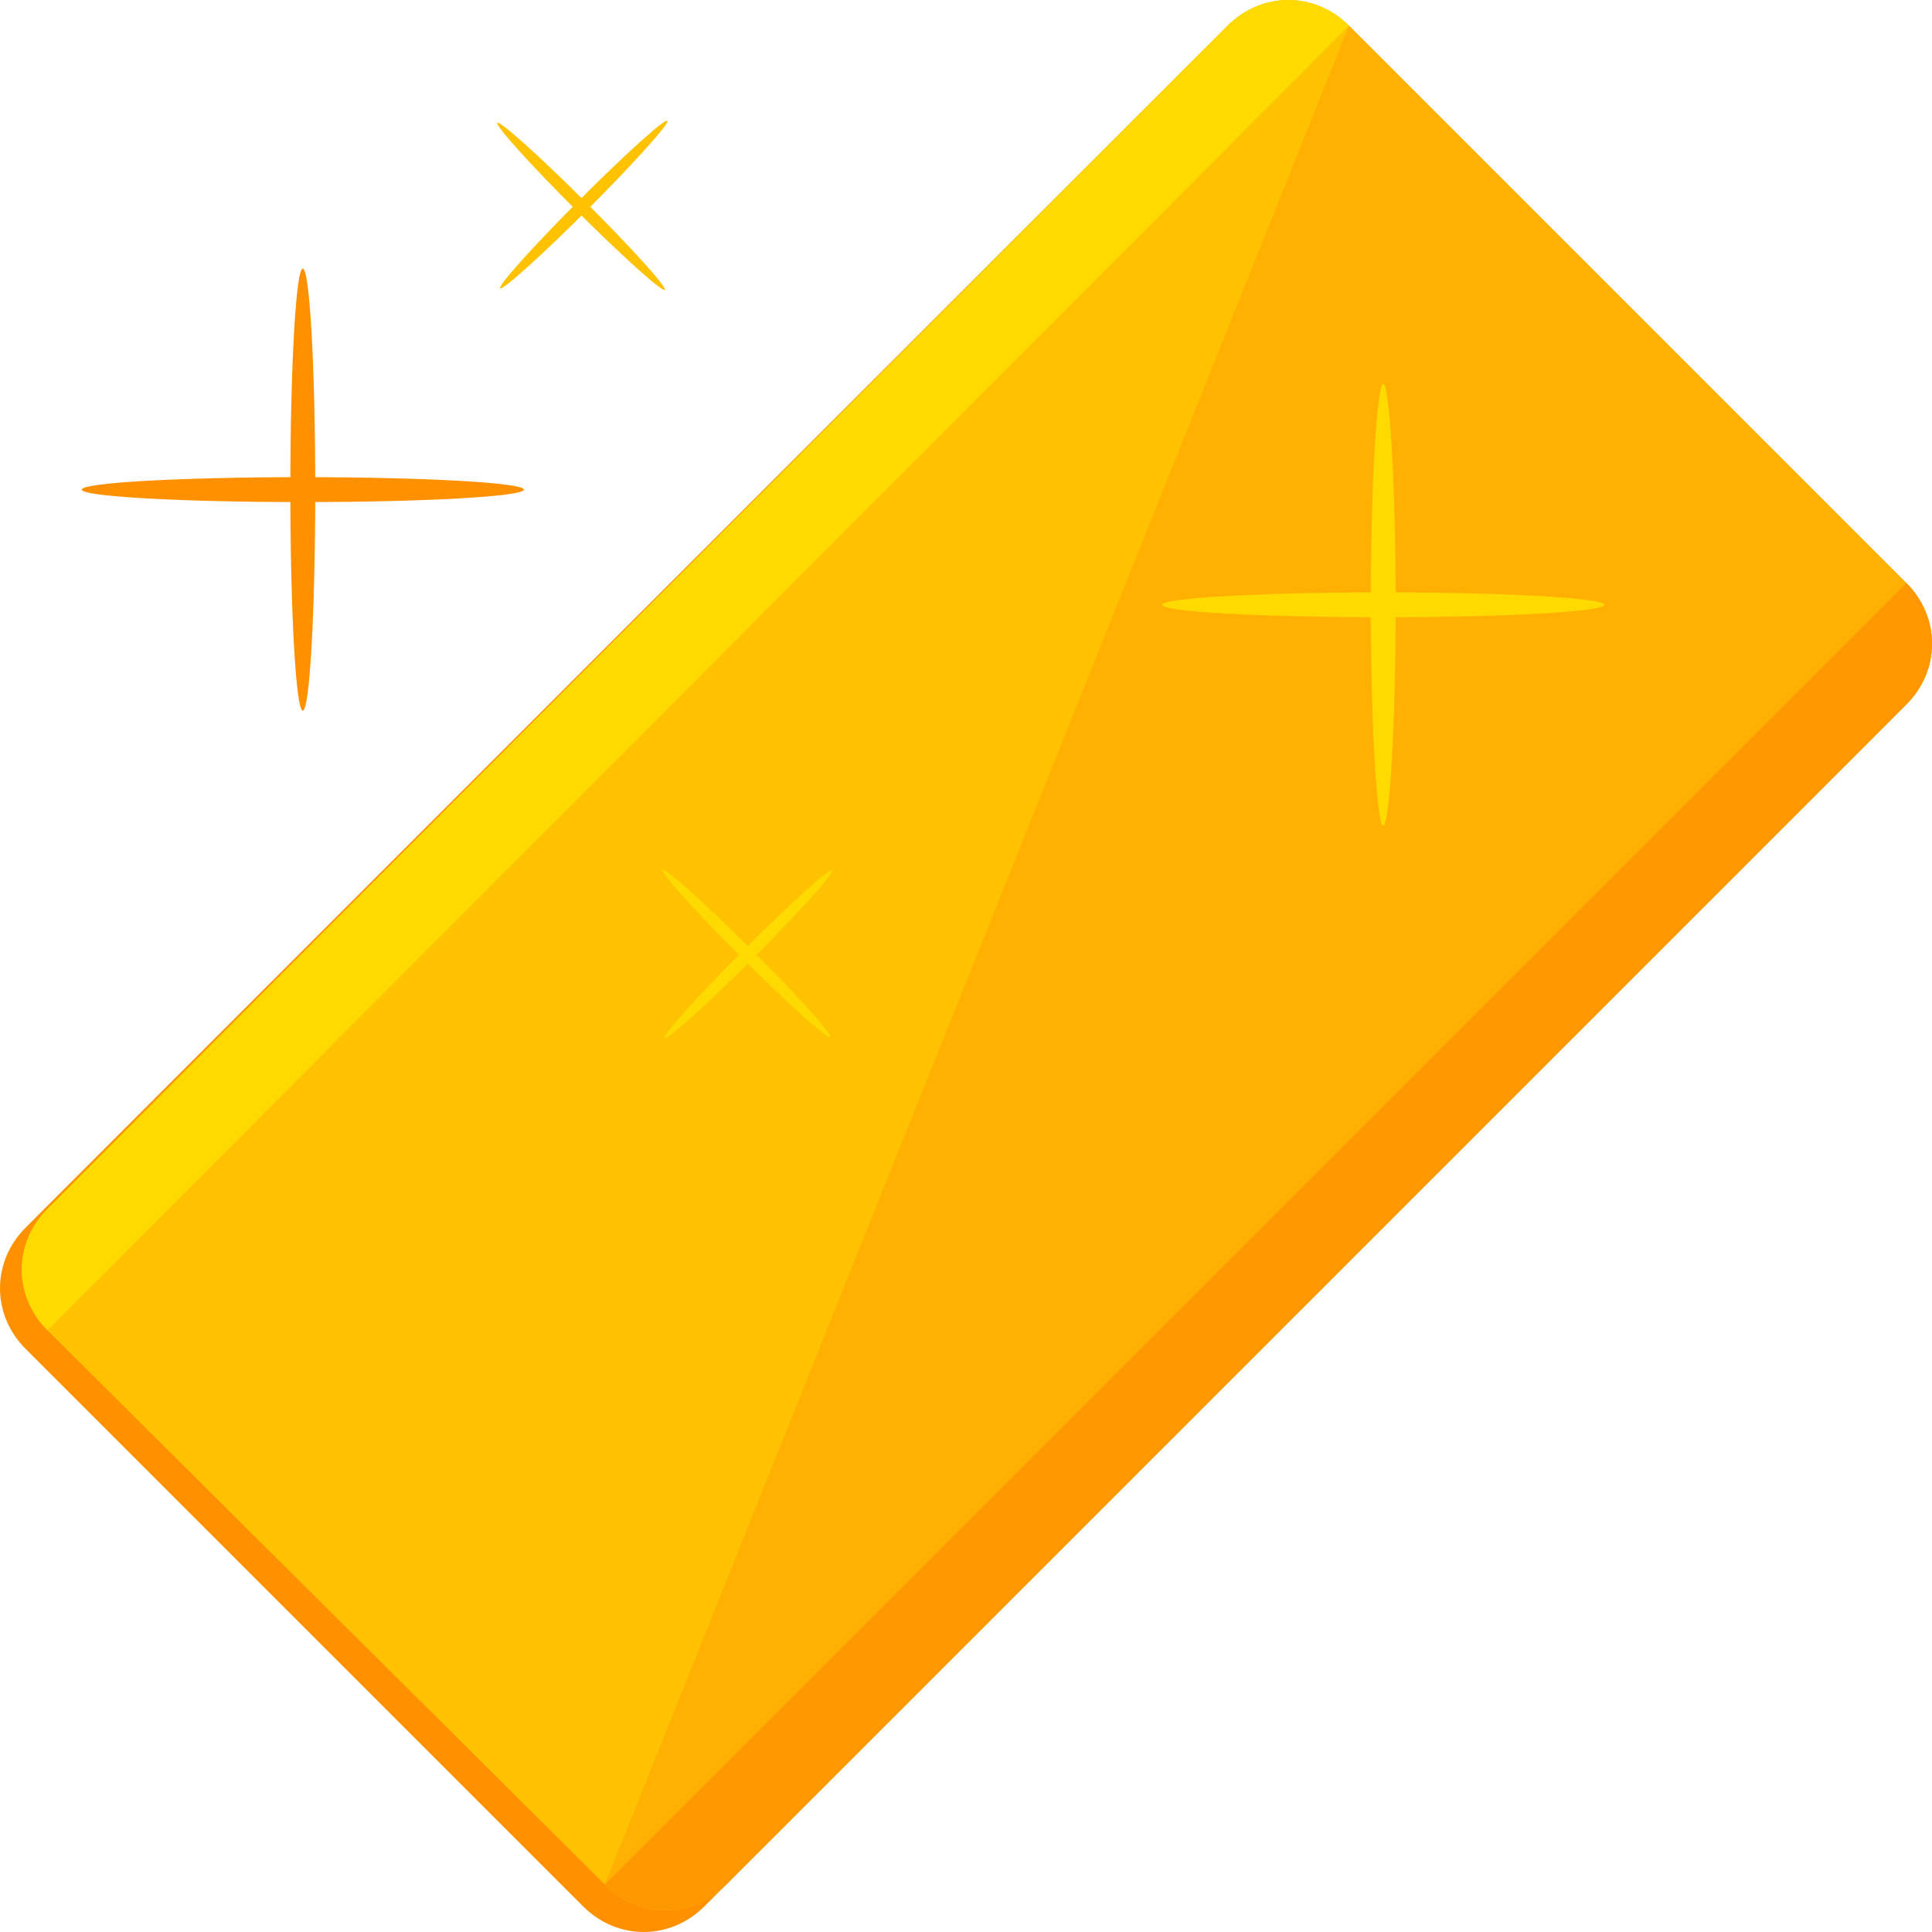 <?xml version="1.0" encoding="UTF-8"?> <svg xmlns="http://www.w3.org/2000/svg" xmlns:xlink="http://www.w3.org/1999/xlink" height="800px" width="800px" version="1.1" id="Layer_1" viewBox="0 0 496.4 496.4" xml:space="preserve"> <path style="fill:#FF9100;" d="M181,489.8c-8.8,8.8-22.4,8.8-31.2,0L6.6,346.6c-8.8-8.8-8.8-22.4,0-31.2L309.8,12.2 c8.8-8.8,22.4-8.8,31.2,0l143.2,143.2c8.8,8.8,8.8,22.4,0,31.2L181,489.8z"></path> <path style="fill:#FFC200;" d="M186.6,484.2c-8.8,8.8-22.4,8.8-31.2,0L12.2,341.8c-8.8-8.8-8.8-22.4,0-31.2l303.2-304 c8.8-8.8,22.4-8.8,31.2,0l143.2,143.2c8.8,8.8,8.8,22.4,0,31.2L186.6,484.2z"></path> <path style="fill:#FFB000;" d="M346.6,6.6l143.2,143.2c8.8,8.8,8.8,22.4,0,31.2L186.6,484.2c-8.8,8.8-22.4,8.8-31.2,0"></path> <path style="fill:#FF9700;" d="M489.8,149.8c8.8,8.8,8.8,22.4,0,31.2L186.6,484.2c-8.8,8.8-22.4,8.8-31.2,0"></path> <path style="fill:#FFDA00;" d="M12.2,341.8c-8.8-8.8-8.8-22.4,0-31.2l303.2-304c8.8-8.8,22.4-8.8,31.2,0"></path> <g> <ellipse style="fill:#FF9100;" cx="77.8" cy="125.8" rx="3.2" ry="56.8"></ellipse> <ellipse style="fill:#FF9100;" cx="77.8" cy="125.8" rx="56.8" ry="3.2"></ellipse> </g> <g> <ellipse transform="matrix(0.707 -0.708 0.708 0.707 6.794 121.516)" style="fill:#FFC200;" cx="149.904" cy="52.566" rx="30.4" ry="1.6"></ellipse> <ellipse transform="matrix(0.708 0.706 -0.706 0.708 80.974 -89.96)" style="fill:#FFC200;" cx="149.35" cy="53.01" rx="30.402" ry="1.6"></ellipse> </g> <g> <ellipse transform="matrix(0.707 -0.708 0.708 0.707 -117.075 207.901)" style="fill:#FFDA00;" cx="192.121" cy="245.103" rx="30.4" ry="1.6"></ellipse> <ellipse transform="matrix(0.708 0.706 -0.706 0.708 228.916 -63.979)" style="fill:#FFDA00;" cx="191.88" cy="245.028" rx="30.402" ry="1.6"></ellipse> <path style="fill:#FFDA00;" d="M358.6,155.4c0,31.2-1.6,56.8-3.2,56.8s-3.2-25.6-3.2-56.8s1.6-56.8,3.2-56.8 C357,98.6,358.6,124.2,358.6,155.4z"></path> <ellipse style="fill:#FFDA00;" cx="355.4" cy="155.4" rx="56.8" ry="3.2"></ellipse> </g> </svg> 